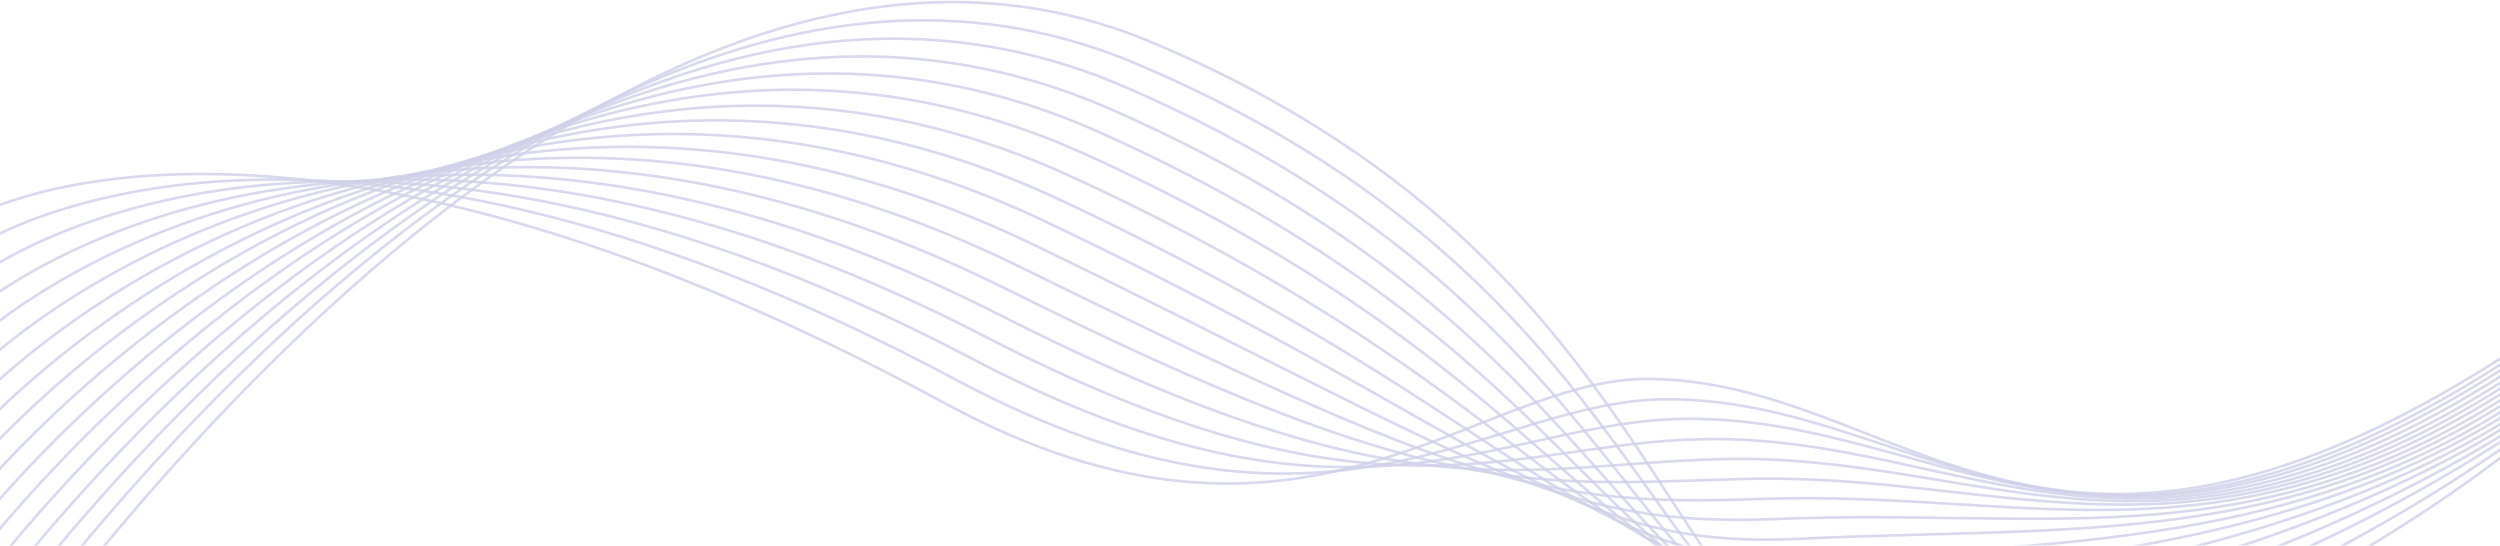<svg width="1512" height="330" viewBox="0 0 1512 330" fill="none" xmlns="http://www.w3.org/2000/svg">
<g opacity="0.4">
<path opacity="0.8" d="M-16.8 131.331C-16.8 131.331 167.13 24.27 571.445 243.876C787.505 361.248 892.549 228.958 996.357 229.177C1152.89 229.616 1238.78 399.641 1527.96 206.58" stroke="#8989C7" stroke-width="1.623" stroke-miterlimit="10"/>
<path opacity="0.8" d="M-16.8 150.417C-16.8 150.417 178.664 15.494 579.272 230.274C803.365 349.401 899.14 242.121 1007.68 241.462C1165.66 241.024 1256.91 391.304 1527.96 210.31" stroke="#8989C7" stroke-width="1.623" stroke-miterlimit="10"/>
<path opacity="0.8" d="M-16.696 169.284C-16.696 169.284 189.478 7.815 586.996 216.452C818.71 338.211 905.628 254.625 1018.91 253.309C1178.33 251.554 1274.93 382.747 1527.86 213.819" stroke="#8989C7" stroke-width="1.623" stroke-miterlimit="10"/>
<path opacity="0.8" d="M-16.696 188.371C-16.696 188.371 200.806 -0.521 594.823 203.07C834.569 326.804 912.219 267.789 1030.24 265.595C1191.1 262.743 1293.05 374.411 1527.86 217.549" stroke="#8989C7" stroke-width="1.623" stroke-miterlimit="10"/>
<path opacity="0.8" d="M-16.8 207.457C-16.8 207.457 211.825 -9.078 602.546 189.467C850.325 315.176 918.501 280.732 1041.46 277.661C1203.77 273.712 1311.08 366.074 1527.96 221.278" stroke="#8989C7" stroke-width="1.623" stroke-miterlimit="10"/>
<path opacity="0.8" d="M-16.8 226.324C-16.8 226.324 223.153 -17.853 610.373 175.646C865.979 303.329 925.092 293.457 1052.79 289.727C1216.54 284.681 1329.2 357.518 1527.96 224.789" stroke="#8989C7" stroke-width="1.623" stroke-miterlimit="10"/>
<path opacity="0.8" d="M-16.8 245.411C-16.8 245.411 234.687 -26.628 618.199 162.044C881.839 291.702 931.683 306.62 1064.12 301.794C1229.31 295.87 1347.12 348.962 1527.96 228.299" stroke="#8989C7" stroke-width="1.623" stroke-miterlimit="10"/>
<path opacity="0.8" d="M-16.8 264.498C-16.8 264.498 246.015 -35.404 626.026 148.442C897.904 280.074 938.274 319.564 1075.45 313.86C1242.08 307.059 1365.25 340.625 1527.96 232.028" stroke="#8989C7" stroke-width="1.623" stroke-miterlimit="10"/>
<path opacity="0.8" d="M-16.8 283.365C-16.8 283.365 257.55 -44.618 633.647 134.621C913.558 268.008 944.659 332.508 1086.57 325.926C1254.85 318.028 1383.16 332.069 1527.96 235.539" stroke="#8989C7" stroke-width="1.623" stroke-miterlimit="10"/>
<path opacity="0.8" d="M-16.8 302.451C-16.8 302.451 269.084 -53.613 641.474 121.018C929.417 256.161 951.25 345.451 1097.9 337.992C1267.62 329.216 1401.29 323.732 1527.96 239.268" stroke="#8989C7" stroke-width="1.623" stroke-miterlimit="10"/>
<path opacity="0.8" d="M-16.8 321.538C-16.8 321.538 280.618 -62.827 649.301 107.417C945.483 243.875 957.841 358.395 1109.23 350.059C1280.39 340.406 1419.41 315.176 1527.96 242.778" stroke="#8989C7" stroke-width="1.623" stroke-miterlimit="10"/>
<path opacity="0.8" d="M-16.8 340.405C-16.8 340.405 292.152 -72.261 657.127 93.595C961.548 231.809 964.432 371.558 1120.56 362.125C1293.16 351.594 1437.54 306.839 1527.96 246.508" stroke="#8989C7" stroke-width="1.623" stroke-miterlimit="10"/>
<path opacity="0.8" d="M-16.8 359.492C-16.8 359.492 303.686 -81.475 664.954 79.994C977.408 219.743 971.023 384.502 1131.88 374.191C1305.93 362.783 1455.67 298.284 1527.96 250.018" stroke="#8989C7" stroke-width="1.623" stroke-miterlimit="10"/>
<path opacity="0.8" d="M-16.8 378.579C-16.8 378.579 315.427 -90.909 672.575 66.392C993.267 207.457 977.408 398.104 1143.01 386.257C1318.49 374.411 1473.58 289.947 1527.96 253.748" stroke="#8989C7" stroke-width="1.623" stroke-miterlimit="10"/>
<path opacity="0.8" d="M-16.8 397.447C-16.8 397.447 326.961 -100.342 680.402 52.571C1009.54 194.953 983.999 411.049 1154.33 398.105C1331.26 385.38 1491.71 281.172 1527.96 257.039" stroke="#8989C7" stroke-width="1.623" stroke-miterlimit="10"/>
<path opacity="0.8" d="M-16.8 416.532C-16.8 416.532 338.907 -110.434 688.229 38.968C1025.81 182.008 990.59 423.992 1165.66 410.39C1344.03 396.788 1509.83 273.054 1527.96 260.987" stroke="#8989C7" stroke-width="1.623" stroke-miterlimit="10"/>
<path opacity="0.8" d="M-16.8 435.62C-16.8 435.62 350.441 -119.429 696.055 25.366C1041.67 170.162 997.18 437.155 1176.99 422.456C1356.8 407.757 1527.96 264.498 1527.96 264.498" stroke="#8989C7" stroke-width="1.623" stroke-miterlimit="10"/>
</g>
</svg>
